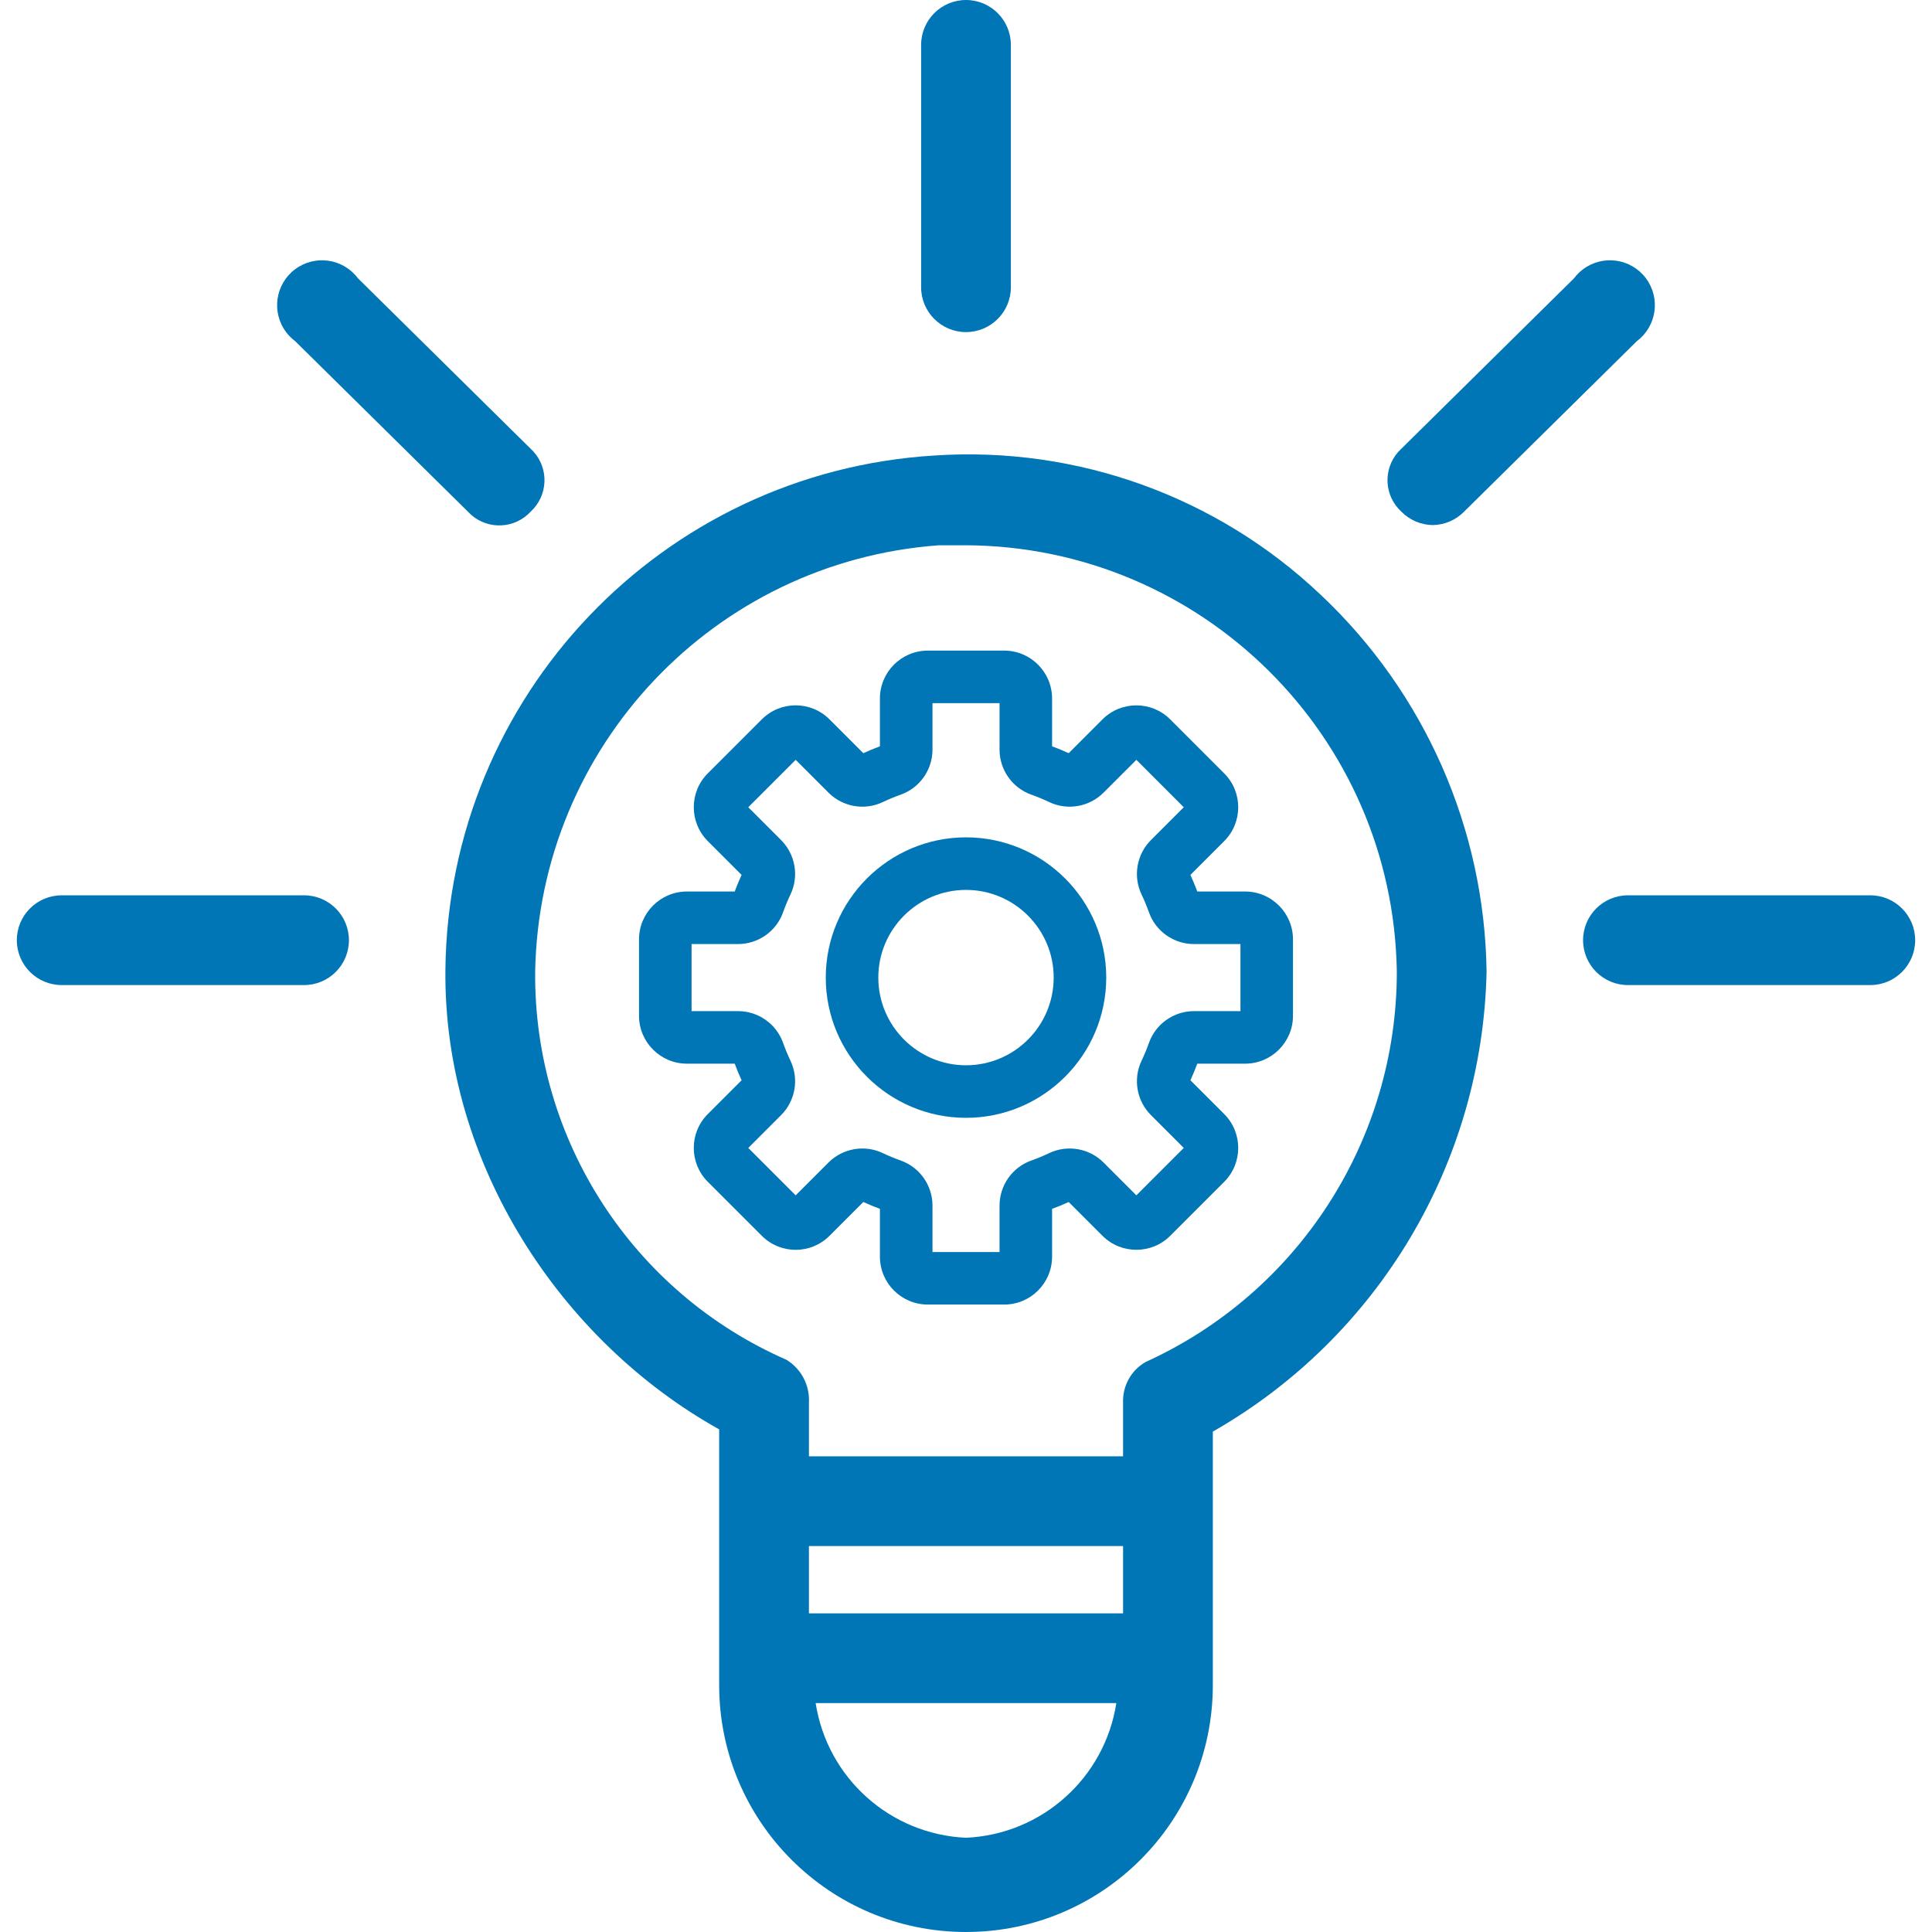 <?xml version="1.0" encoding="utf-8"?>
<!-- Generator: Adobe Illustrator 16.0.0, SVG Export Plug-In . SVG Version: 6.00 Build 0)  -->
<!DOCTYPE svg PUBLIC "-//W3C//DTD SVG 1.1//EN" "http://www.w3.org/Graphics/SVG/1.1/DTD/svg11.dtd">
<svg version="1.1" id="Capa_1" xmlns="http://www.w3.org/2000/svg" xmlns:xlink="http://www.w3.org/1999/xlink" x="0px" y="0px"
	 width="500px" height="500px" viewBox="0 0 500 500" enable-background="new 0 0 500 500" xml:space="preserve">
<g>
	<g>
		<g>
			<g>
				<path fill="#0076B6" d="M341.753,153.89c-26.813-25.409-63.024-38.462-99.884-36.005
					c-70.549,4.261-125.812,62.313-126.598,132.984c-0.58,50.522,30.197,96.4,70.849,119.048v66.202
					c0,35.278,28.601,63.878,63.879,63.878s63.879-28.6,63.879-63.878v-65.622c42.893-24.478,69.79-69.674,70.848-119.048
					C384.221,214.45,368.712,179.239,341.753,153.89z M249.999,475.61c-19.609-0.872-35.888-15.448-38.908-34.844h77.815
					C285.886,460.162,269.611,474.737,249.999,475.61z M290.651,417.538H209.35v-17.421h81.301V417.538z M296.457,352.498
					c-3.72,2.145-5.951,6.163-5.808,10.452v13.938h-81.3V362.95c0.232-4.464-1.995-8.697-5.807-11.034
					c-39.844-17.441-65.437-56.973-65.041-100.465c1.051-58.283,46.389-106.139,104.53-110.336H250
					c60.998,0.309,110.551,49.344,111.497,110.336C361.522,294.977,336.085,334.494,296.457,352.498z"/>
				<path fill="#0076B6" d="M249.999,85.946c6.415,0,11.613-5.2,11.613-11.614V11.614C261.614,5.2,256.414,0,249.999,0
					c-6.414,0-11.614,5.2-11.614,11.614v62.718C238.385,80.746,243.585,85.946,249.999,85.946z"/>
				<path fill="#0076B6" d="M78.688,231.707H15.969c-6.414,0-11.614,5.2-11.614,11.614c0,6.415,5.2,11.615,11.614,11.615h62.718
					c6.414,0,11.614-5.2,11.614-11.615C90.301,236.907,85.103,231.707,78.688,231.707z"/>
				<path fill="#0076B6" d="M484.03,231.707h-62.718c-6.414,0-11.614,5.2-11.614,11.614c0,6.415,5.2,11.615,11.614,11.615h62.718
					c6.414,0,11.614-5.2,11.614-11.615C495.644,236.907,490.444,231.707,484.03,231.707z"/>
				<path fill="#0076B6" d="M76.365,88.269l44.716,44.135c4.119,4.49,11.1,4.79,15.59,0.67c0.232-0.214,0.456-0.438,0.67-0.67
					c4.49-4.12,4.791-11.101,0.67-15.59c-0.213-0.233-0.438-0.457-0.67-0.67L92.625,72.01c-3.85-5.133-11.129-6.172-16.262-2.323
					c-5.132,3.849-6.171,11.129-2.322,16.261C74.701,86.826,75.485,87.609,76.365,88.269z"/>
				<path fill="#0076B6" d="M362.657,132.404c2.146,2.188,5.066,3.439,8.13,3.484c3.063-0.043,5.985-1.297,8.131-3.484
					l44.716-44.135c5.132-3.85,6.171-11.129,2.322-16.262c-3.849-5.132-11.129-6.171-16.261-2.322
					c-0.88,0.66-1.663,1.441-2.323,2.322l-44.716,44.136c-4.489,4.119-4.791,11.1-0.67,15.589
					C362.2,131.967,362.426,132.19,362.657,132.404z"/>
			</g>
		</g>
	</g>
	<g>
		<path fill="#0076B6" d="M183.172,305.844l13.985,13.984c4.842,4.84,12.675,4.84,17.519,0l8.751-8.753
			c1.404,0.644,2.844,1.238,4.297,1.779v12.379c0,6.83,5.557,12.387,12.388,12.387h19.777c6.831,0,12.388-5.557,12.388-12.387
			v-12.379c1.454-0.541,2.894-1.138,4.298-1.779l8.753,8.753c4.826,4.826,12.688,4.829,17.518,0l13.984-13.984
			c4.829-4.829,4.829-12.688-0.001-17.521l-8.752-8.751c0.644-1.404,1.239-2.844,1.78-4.296h12.378
			c6.83,0,12.387-5.558,12.387-12.389v-19.776c0-6.831-5.557-12.388-12.387-12.388h-12.378c-0.541-1.453-1.138-2.893-1.78-4.297
			l8.753-8.754c4.829-4.829,4.829-12.688,0-17.518l-13.985-13.985c-4.829-4.83-12.688-4.828-17.52,0l-8.751,8.753
			c-1.403-0.643-2.843-1.238-4.297-1.779v-12.378c0-6.831-5.557-12.389-12.388-12.389h-19.777c-6.831,0-12.388,5.558-12.388,12.389
			v12.378c-1.456,0.542-2.895,1.138-4.297,1.779l-8.751-8.752c-4.84-4.842-12.678-4.842-17.52,0l-13.984,13.984
			c-4.829,4.829-4.829,12.688,0.001,17.52l8.751,8.752c-0.644,1.403-1.238,2.843-1.78,4.297h-12.377
			c-6.831,0-12.388,5.557-12.388,12.388v19.776c0,6.831,5.557,12.389,12.388,12.389h12.377c0.542,1.453,1.138,2.894,1.78,4.296
			l-8.753,8.753C178.343,293.155,178.343,301.014,183.172,305.844z M190.999,261.676h-12.021v-17.354h12.021
			c5.224,0,9.906-3.296,11.652-8.198c0.565-1.587,1.217-3.157,1.936-4.67c2.233-4.706,1.253-10.349-2.44-14.042l-8.499-8.5
			l12.271-12.269l8.499,8.5c3.692,3.69,9.336,4.674,14.045,2.437c1.506-0.715,3.077-1.366,4.664-1.932
			c4.904-1.746,8.2-6.429,8.2-11.653v-12.02h17.353v12.02c0,5.225,3.297,9.907,8.198,11.653c1.587,0.563,3.156,1.214,4.67,1.934
			c4.706,2.235,10.347,1.252,14.042-2.439l8.498-8.498l12.27,12.269l-8.5,8.5c-3.691,3.694-4.672,9.336-2.438,14.042
			c0.72,1.513,1.369,3.084,1.935,4.668c1.745,4.903,6.429,8.2,11.652,8.2h12.02v17.354h-12.021c-5.224,0-9.906,3.296-11.651,8.198
			c-0.564,1.587-1.215,3.156-1.935,4.67c-2.232,4.703-1.253,10.346,2.438,14.041l8.499,8.498l-12.27,12.271l-8.5-8.5
			c-3.692-3.692-9.333-4.672-14.043-2.438c-1.511,0.72-3.08,1.368-4.665,1.935c-4.904,1.746-8.201,6.428-8.201,11.651v12.021
			h-17.353v-12.021c0-5.223-3.296-9.905-8.198-11.649c-1.586-0.567-3.156-1.217-4.669-1.937c-4.706-2.234-10.35-1.252-14.041,2.438
			l-8.499,8.5l-12.271-12.271l8.5-8.5c3.691-3.693,4.672-9.336,2.438-14.043c-0.718-1.51-1.368-3.079-1.934-4.666
			C200.906,264.97,196.223,261.676,190.999,261.676L190.999,261.676z"/>
		<path fill="#0076B6" d="M250.002,289.293c20.011,0,36.292-16.28,36.292-36.295c0-20.011-16.281-36.292-36.292-36.292
			c-20.012,0-36.294,16.281-36.294,36.292C213.708,273.011,229.99,289.293,250.002,289.293z M250.002,230.306
			c12.513,0,22.691,10.181,22.691,22.691c0,12.516-10.181,22.695-22.691,22.695c-12.516,0-22.694-10.184-22.694-22.695
			S237.488,230.306,250.002,230.306z"/>
	</g>
</g>
</svg>
